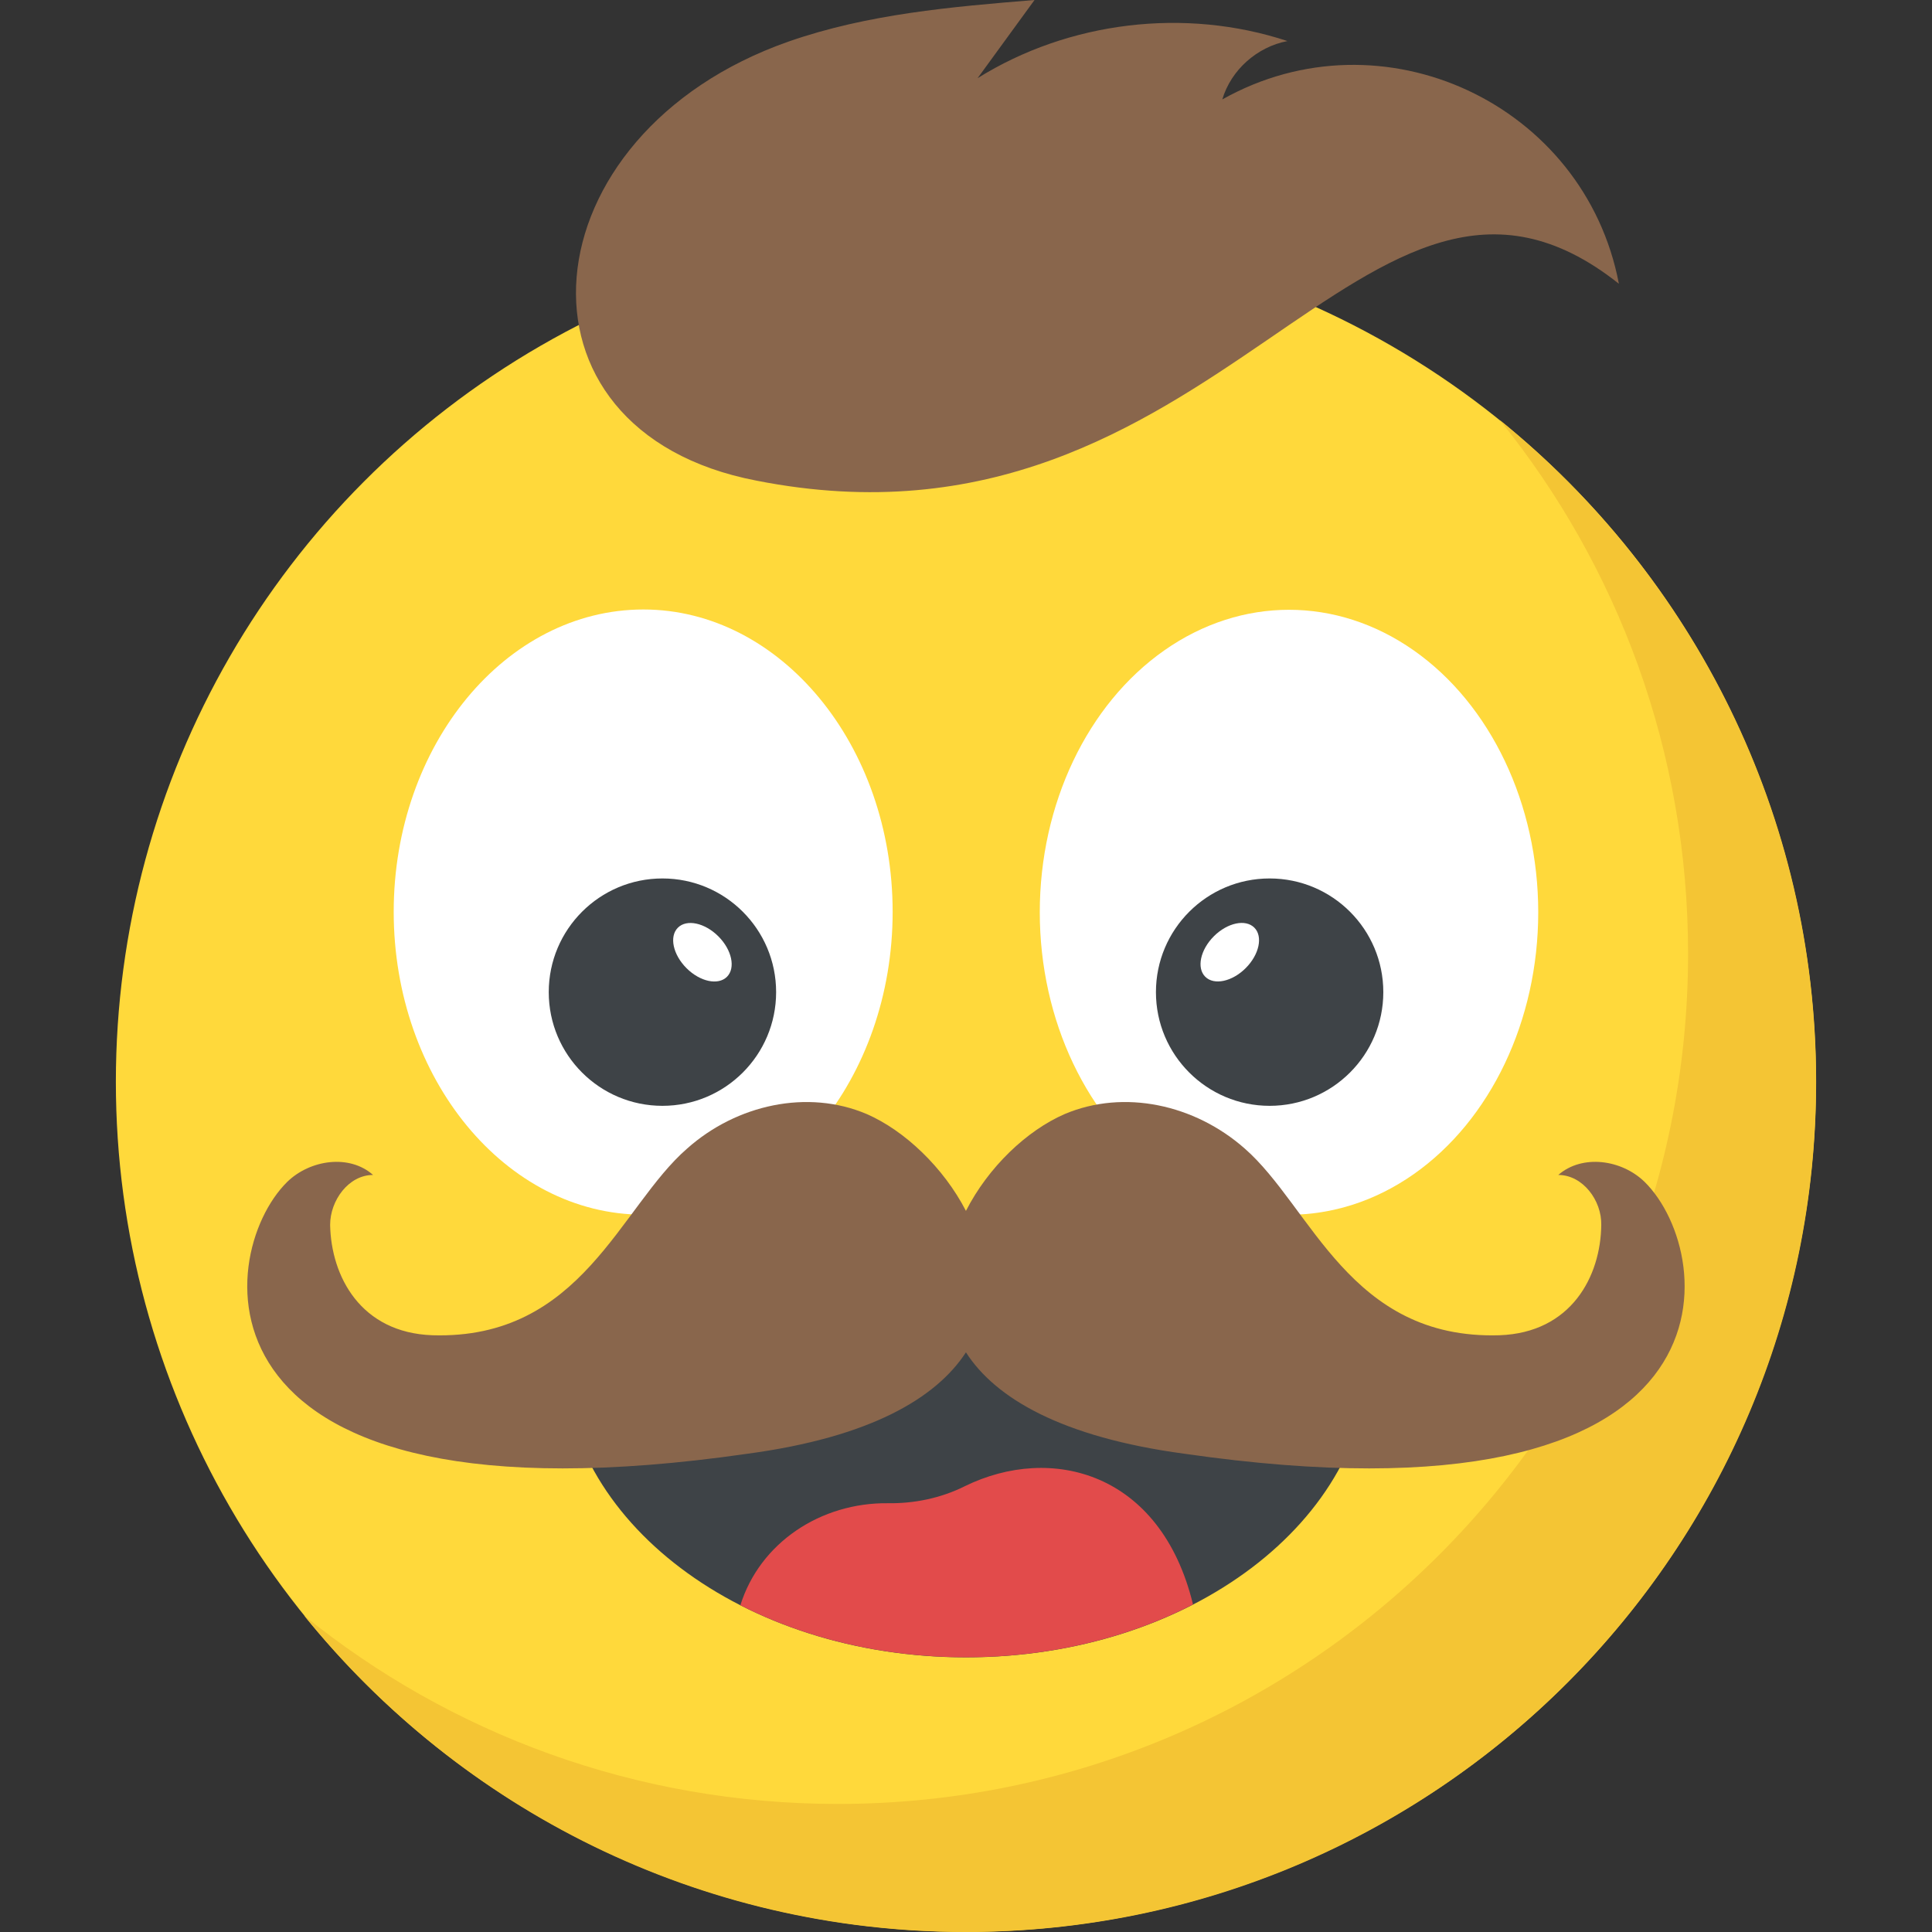 <?xml version="1.0" encoding="iso-8859-1"?>
<!-- Generator: Adobe Illustrator 19.0.0, SVG Export Plug-In . SVG Version: 6.00 Build 0)  -->
<svg version="1.1" id="Capa_1" xmlns="http://www.w3.org/2000/svg" xmlns:xlink="http://www.w3.org/1999/xlink" x="0px" y="0px"
	 viewBox="0 0 512 512" style="enable-background:new 0 0 512 512;" xml:space="preserve">
<rect x="0" y="0" width="512" height="512" fill="#333333" stroke="none"/>
<circle style="fill:#FFD93B;" cx="255.984" cy="286.688" r="225.28"/>
<path style="fill:#F4C534;" d="M481.296,286.688C481.296,411.184,380.4,512,255.984,512c-70.832,0-134.048-32.672-175.392-83.856
	c38.656,31.264,87.872,49.92,141.456,49.92c124.416,0,225.312-100.816,225.312-225.312c0-53.584-18.656-102.8-49.92-141.456
	C448.544,152.64,481.296,215.872,481.296,286.688z"/>
<path style="fill:#3E4347;" d="M150.944,343.392c-1.216,4.864-1.904,9.872-1.904,14.992c0,44.64,47.888,80.832,106.96,80.832
	s106.976-36.192,106.976-80.832c0-5.136-0.704-10.128-1.92-14.992H150.944z"/>
<path style="fill:#89664C;" d="M429.024,75.2c-67.568-53.632-105.472,76.448-228.544,52.176
	c-68.752-13.168-61.216-91.968,8.56-116.384c20.864-7.28,43.12-9.2,65.12-10.992c-4.992,6.912-10.096,13.808-15.088,20.72
	c24.176-15.088,54.992-18.8,82.112-9.84c-8.064,1.536-14.96,7.68-17.264,15.472C366.368,2.48,419.936,27.536,429.024,75.2z"/>
<g>
	<path style="fill:#FFFFFF;" d="M236.56,241.648c0,44.208-29.712,80.256-66.048,80.256c-36.464,0-66.176-36.048-66.176-80.256
		c0-44.224,29.712-80.128,66.176-80.128C206.832,161.536,236.56,197.44,236.56,241.648z"/>
	<ellipse style="fill:#FFFFFF;" cx="341.6" cy="241.76" rx="66.048" ry="80.16"/>
</g>
<circle style="fill:#3E4347;" cx="175.552" cy="262.928" r="30.128"/>
<ellipse transform="matrix(-0.707 -0.707 0.707 -0.707 139.381 562.347)" style="fill:#FFFFFF;" cx="186.157" cy="252.306" rx="9.2" ry="5.968"/>
<circle style="fill:#3E4347;" cx="336.464" cy="262.928" r="30.128"/>
<ellipse transform="matrix(-0.707 -0.707 0.707 -0.707 377.955 661.109)" style="fill:#FFFFFF;" cx="325.897" cy="252.277" rx="5.968" ry="9.2"/>
<path style="fill:#89664C;" d="M313.824,385.248c-32.432-4.368-50.032-14.688-57.84-26.864
	c-7.936,12.176-25.424,22.496-57.84,26.864C48.432,406.832,56.512,332.56,76.096,313.232c6.096-5.952,16.544-7.408,22.768-1.856
	c-6.48,0-11.376,6.752-11.376,13.232c0.256,13.632,8.08,28.592,27.136,29.248c39.568,1.184,49.632-34.016,67.504-49.504
	c13.104-11.648,31.904-15.76,47.52-9.136c10.064,4.368,20.384,14.16,26.336,25.68c5.952-11.648,16.144-21.312,26.208-25.68
	c15.744-6.624,34.416-2.512,47.648,9.136c17.744,15.488,27.792,50.704,67.504,49.504c19.056-0.656,26.864-15.616,27.008-29.248
	c0.128-6.48-4.896-13.232-11.392-13.232c6.352-5.552,16.816-4.096,22.896,1.856C455.472,332.576,463.536,406.832,313.824,385.248z"
	/>
<path style="fill:#E24B4B;" d="M255.696,393.856c-6.368,3.184-13.456,4.608-20.272,4.512c-17.968-0.24-34.08,10.528-39.216,27.04
	C213.28,434.112,233.856,439.2,256,439.2c22.304,0,43.008-5.168,60.16-14C307.648,390.096,278.608,382.624,255.696,393.856z"/>
<g>
</g>
<g>
</g>
<g>
</g>
<g>
</g>
<g>
</g>
<g>
</g>
<g>
</g>
<g>
</g>
<g>
</g>
<g>
</g>
<g>
</g>
<g>
</g>
<g>
</g>
<g>
</g>
<g>
</g>
</svg>
